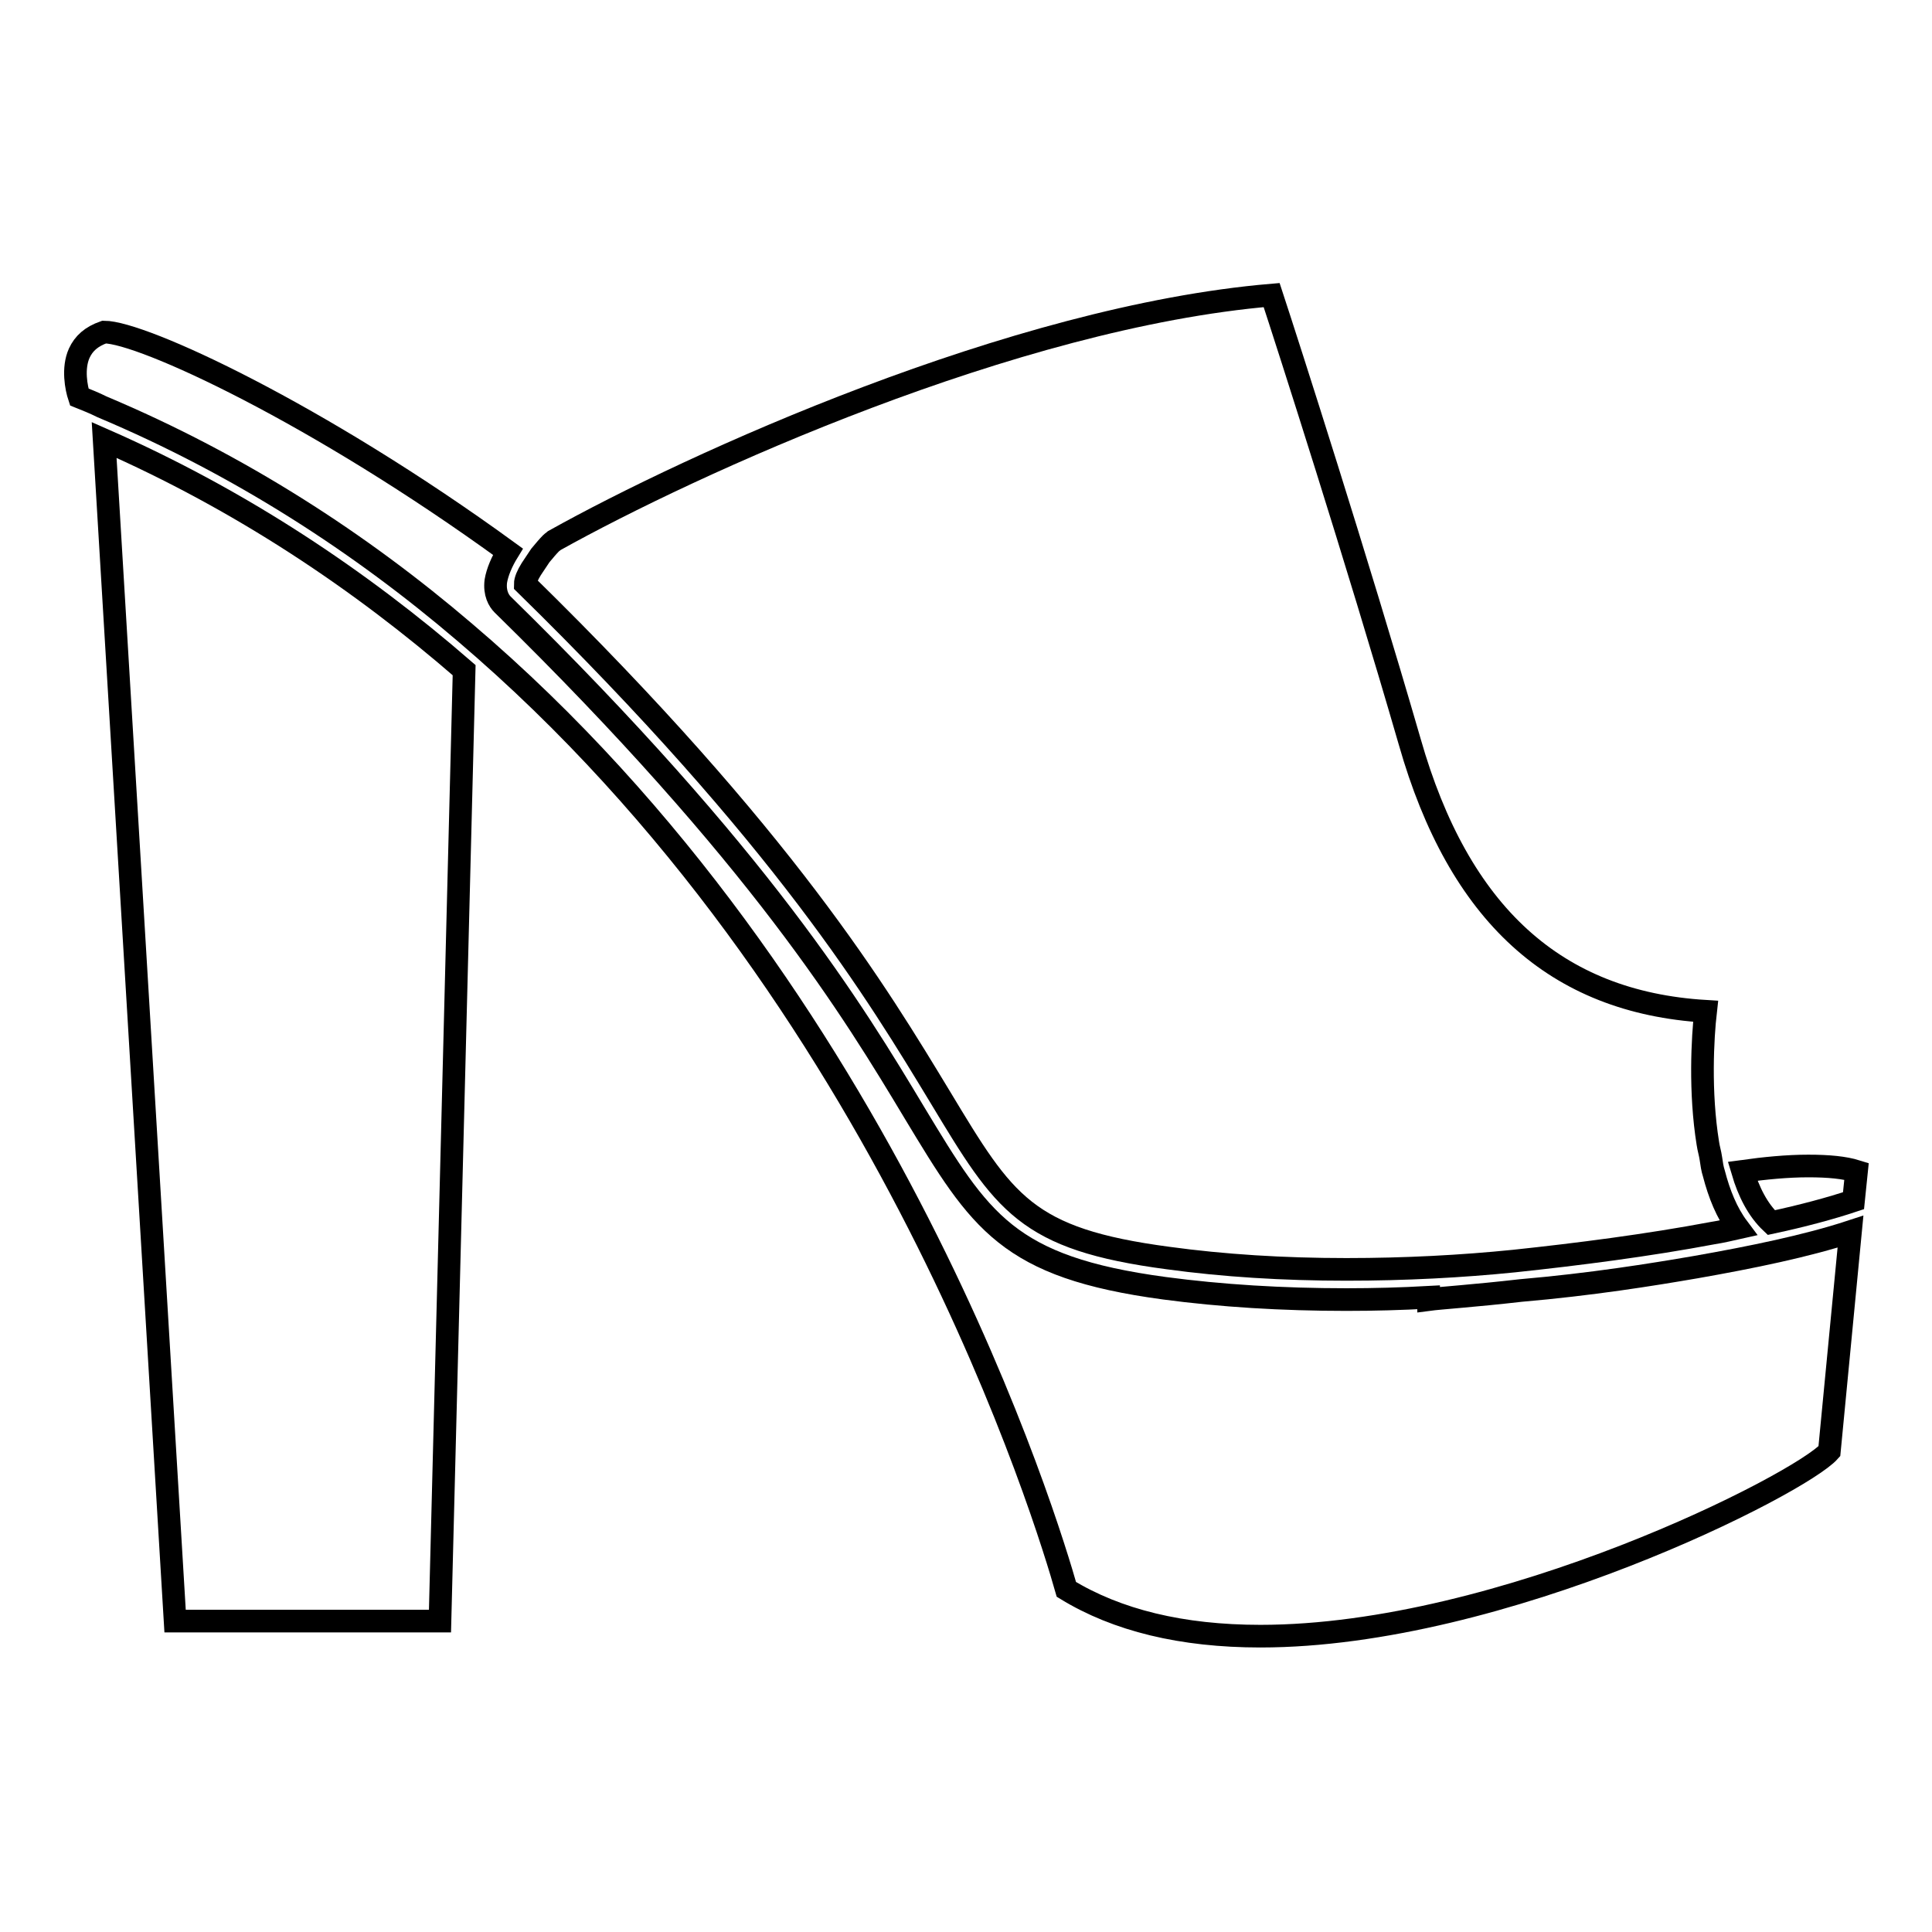 <?xml version="1.0" encoding="utf-8"?>
<!-- Svg Vector Icons : http://www.onlinewebfonts.com/icon -->
<!DOCTYPE svg PUBLIC "-//W3C//DTD SVG 1.1//EN" "http://www.w3.org/Graphics/SVG/1.1/DTD/svg11.dtd">
<svg version="1.1" xmlns="http://www.w3.org/2000/svg" xmlns:xlink="http://www.w3.org/1999/xlink" x="0px" y="0px" viewBox="0 0 256 256" enable-background="new 0 0 256 256" xml:space="preserve">
<g><g><g><g><path stroke-width="3" fill-opacity="0" stroke="#000000"  d="M13.8,58.3l9.4,156.5h35.1l3.2-126C47.8,76.9,32,66.3,13.8,58.3z"/><path stroke-width="3" fill-opacity="0" stroke="#000000"  d="M234.7,162c4.2-0.9,7.9-1.9,10.9-2.9l0.4-3.9c-1.6-0.5-3.7-0.7-6.4-0.7c-2.8,0-5.8,0.3-8.7,0.7C231.7,157.9,232.9,160.3,234.7,162z"/><path stroke-width="3" fill-opacity="0" stroke="#000000"  d="M13.5,53.9C31.8,61.6,47.8,72,61.6,83.8c56.3,47.9,77.4,118.7,79.7,126.8c6.7,4.1,15.3,6.2,25.7,6.2c32.1,0,71.6-20.2,75.4-24.5l2.8-29.1c-5.8,1.9-13.1,3.4-20.5,4.7c-5.8,1-13.9,2.3-23.2,3.1c-6.1,0.7-10.7,1-12.2,1.2l0-0.3c-3.6,0.2-7.2,0.3-10.9,0.3c-8.5,0-16.6-0.5-24.1-1.5c-20.8-2.8-24.4-8.8-33.1-23.2c-8.1-13.5-20.4-33.9-54.6-67.4c-0.5-0.5-1.1-1.5-0.9-3.1c0.2-1.2,0.8-2.6,1.6-3.9C42,54.7,18.8,44,13.8,44c-1.7,0.6-2.7,1.5-3.3,2.8c-0.9,2-0.4,4.6,0,5.8C11.5,53,12.5,53.4,13.5,53.9z"/><path stroke-width="3" fill-opacity="0" stroke="#000000"  d="M186.8,98.3c-7.1-24.5-16.1-52.5-18.3-59.2C134.3,42,91.6,61.5,73.5,71.6c-0.1,0.1-0.3,0.2-0.5,0.4c-0.4,0.4-0.9,1-1.4,1.6c-0.4,0.6-0.8,1.2-1.2,1.8c-0.5,0.8-0.8,1.5-0.8,2c34.4,33.7,46.7,54.3,55,68c8.5,14.1,11.3,18.8,30.2,21.3c7.3,1,15.2,1.5,23.6,1.5c7.8,0,15.3-0.4,22.2-1.1c8.5-0.9,17.8-2.1,26.3-3.7c1.3-0.2,2.5-0.5,3.4-0.7c-1.5-2-2.5-4.5-3.2-7.2c-0.2-0.6-0.3-1.3-0.4-2c-0.1-0.7-0.3-1.3-0.4-2c-1.1-6.8-0.7-14-0.3-17.5C206.1,132.8,193.3,121.1,186.8,98.3z"/></g></g><g></g><g></g><g></g><g></g><g></g><g></g><g></g><g></g><g></g><g></g><g></g><g></g><g></g><g></g><g></g></g></g>
</svg>